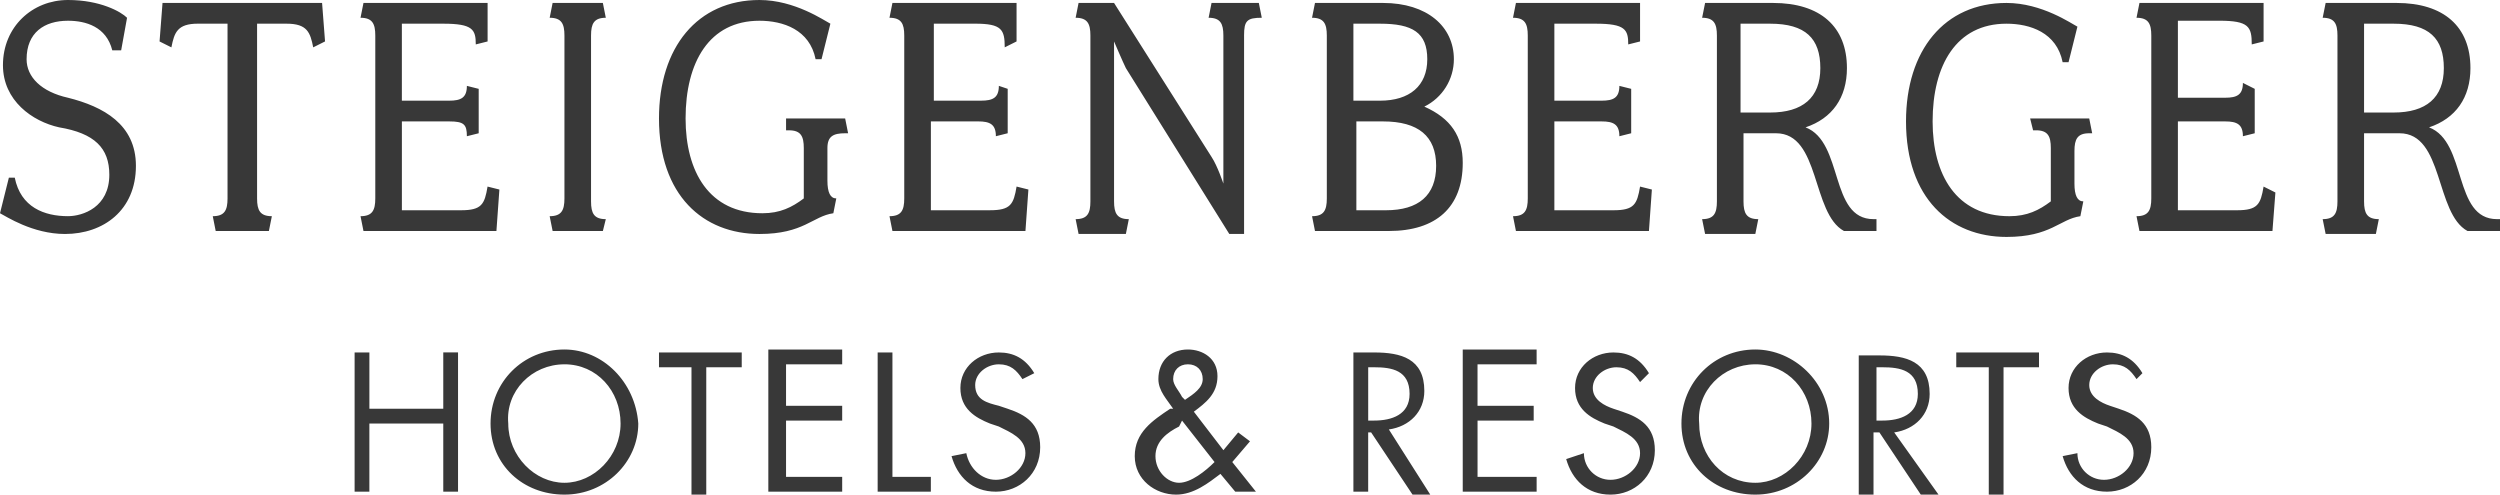 <svg xmlns="http://www.w3.org/2000/svg" id="a" viewBox="0 0 136.475 27.002"><path d="M3.548,12.773c-1.774,0-3.226-.97-3.548-1.132l.484-1.941h.322c.323,1.616,1.613,2.101,2.904,2.101.807,0,2.258-.485,2.258-2.263,0-1.455-.806-2.264-2.742-2.587C1.774,6.63.161,5.497.161,3.557.161,1.455,1.774,0,3.71,0,5.484,0,6.614.647,6.936.97l-.322,1.778h-.484c-.323-1.293-1.452-1.616-2.42-1.616-1.29,0-2.258.646-2.258,2.102,0,.97.806,1.778,2.258,2.101,1.936.485,3.71,1.455,3.71,3.719,0,2.425-1.774,3.719-3.871,3.719h-.001ZM17.098,2.586c-.16-.808-.322-1.293-1.45-1.293h-1.614v9.539c0,.646.161.97.807.97l-.162.808h-2.904l-.16-.808c.644,0,.806-.323.806-.97V1.292h-1.614c-1.129,0-1.29.486-1.451,1.294l-.646-.323.162-2.103h8.71l.162,2.102-.645.323-.001.001ZM27.101,12.61h-7.259l-.161-.808c.645,0,.806-.323.806-.97V1.94c0-.647-.161-.97-.806-.97l.161-.809h6.776v2.102l-.645.162c0-.809-.161-1.132-1.774-1.132h-2.261v4.203h2.581c.646,0,.968-.161.968-.808l.645.162v2.425l-.645.162c0-.647-.161-.809-.968-.809h-2.58v4.85h3.226c1.129,0,1.29-.323,1.451-1.293l.646.162-.162,2.263h.001ZM32.909,12.61h-2.741l-.162-.808c.646,0,.807-.323.807-.97V1.94c0-.647-.161-.97-.806-.97l.16-.809h2.743l.161.809c-.645,0-.806.323-.806.97v9.053c0,.647.161.97.806.97l-.16.647h-.002ZM46.138,7.275c-.646,0-.969.162-.969.809v1.778c0,.647.162.97.484.97l-.161.809c-1.13.161-1.613,1.132-4.033,1.132-3.065,0-5.485-2.102-5.485-6.306,0-3.88,2.097-6.467,5.485-6.467,1.936,0,3.549,1.132,3.872,1.293l-.484,1.94h-.323c-.323-1.616-1.775-2.101-3.065-2.101-2.742,0-4.033,2.263-4.033,5.335,0,2.91,1.29,5.174,4.194,5.174.968,0,1.613-.324,2.259-.809v-2.748c0-.647-.162-.97-.807-.97h-.161v-.647h3.226l.161.808s-.16,0-.16,0ZM55.978,12.61h-7.26l-.161-.808c.645,0,.806-.323.806-.97V1.94c0-.647-.16-.97-.806-.97l.161-.81h6.776v2.102l-.646.323c0-.97-.161-1.293-1.613-1.293h-2.257v4.203h2.58c.646,0,.969-.161.969-.808l.483.162v2.425l-.645.162c0-.647-.322-.809-.968-.809h-2.58v4.85h3.226c1.129,0,1.29-.323,1.452-1.293l.645.162-.161,2.263-.001.001ZM67.914,1.94v10.832h-.807l-5.646-9.054c-.161-.323-.645-1.455-.645-1.455v8.73c0,.647.161.97.806.97l-.161.809h-2.581l-.161-.809c.645,0,.806-.323.806-.97V1.94c0-.647-.161-.97-.806-.97l.16-.809h1.937l5.323,8.407c.323.485.645,1.455.645,1.455V1.94c0-.647-.16-.97-.806-.97l.16-.81h2.581l.162.809c-.807,0-.968.161-.968.97l.001.001ZM75.818,12.61h-4.033l-.16-.808c.644,0,.806-.323.806-.97V1.94c0-.647-.162-.97-.807-.97l.161-.809h3.71c2.42,0,3.872,1.294,3.872,3.072 0,1.099-.626,2.103-1.613,2.587,1.452.647,2.097,1.617,2.097,3.072,0,2.425-1.452,3.718-4.033,3.718ZM75.334,1.293h-1.452v4.203h1.452c1.614,0,2.581-.808,2.581-2.263s-.806-1.94-2.58-1.94h-.001ZM75.496,6.628h-1.452v4.85h1.613c1.775,0,2.742-.808,2.742-2.425,0-1.616-.968-2.425-2.903-2.425ZM90.015,12.61h-7.26l-.16-.808c.645,0,.806-.323.806-.97V1.94c0-.647-.161-.97-.806-.97l.16-.809h6.776v2.102l-.645.162c0-.809-.161-1.132-1.775-1.132h-2.258v4.203h2.581c.645,0,.968-.161.968-.808l.645.162v2.425l-.645.162c0-.647-.323-.809-.968-.809h-2.581v4.85h3.226c1.13,0,1.29-.323,1.452-1.293l.645.162-.16,2.263h-.001ZM102.437,12.61h-1.775c-1.774-.97-1.29-5.335-3.71-5.335h-1.774v3.718c0,.647.161.97.806.97l-.161.809h-2.742l-.162-.809c.645,0,.807-.323.807-.97V1.94c0-.647-.162-.97-.807-.97l.162-.809h3.71c2.58,0,4.033,1.294,4.033,3.557,0,1.617-.807,2.749-2.259,3.234,2.097.808,1.291,5.011,3.711,5.011h.161s0,.647,0,.647ZM96.629,1.293h-1.613v4.85h1.614c1.774,0,2.742-.808,2.742-2.425s-.807-2.425-2.743-2.425ZM114.051,7.275c-.645,0-.807.323-.807.97v1.778c0,.647.162.97.484.97l-.161.809c-1.129.162-1.613,1.132-4.033,1.132-3.065,0-5.485-2.102-5.485-6.306,0-3.88,2.097-6.467,5.485-6.467,1.936,0,3.549,1.132,3.872,1.294l-.484,1.94h-.323c-.322-1.617-1.774-2.102-3.065-2.102-2.742,0-4.033,2.263-4.033,5.335,0,2.91,1.291,5.174,4.194,5.174.968,0,1.614-.323,2.259-.809v-2.91c0-.646-.161-.97-.807-.97h-.161l-.161-.646h3.226l.161.808h-.161ZM124.053,12.61h-7.26l-.161-.808c.645,0,.807-.323.807-.97V1.94c0-.647-.162-.97-.807-.97l.161-.809h6.776v2.102l-.646.162c0-.97-.161-1.294-1.774-1.294h-2.258v4.204h2.581c.645,0,.968-.162.968-.809l.645.324v2.425l-.645.162c0-.647-.323-.809-.968-.809h-2.581v4.85h3.226c1.129,0,1.29-.323,1.452-1.293l.645.323-.161,2.102h0ZM136.475,12.61h-1.775c-1.774-.97-1.291-5.335-3.71-5.335h-1.936v3.718c0,.647.161.97.806.97l-.161.809h-2.742l-.162-.809c.646,0,.807-.323.807-.97V1.94c0-.647-.161-.97-.807-.97l.162-.809h3.871c2.581,0,4.033,1.294,4.033,3.557,0,1.617-.806,2.749-2.258,3.234,2.097.808,1.29,5.011,3.71,5.011h.162v.647h0ZM130.667,1.293h-1.613v4.85h1.613c1.775,0,2.742-.808,2.742-2.425s-.806-2.425-2.742-2.425Z" style="fill:#383838;"></path><path d="M116.955,20.372c-.484-.808-1.129-1.131-1.935-1.131-1.13,0-2.098.808-2.098,1.94s.807,1.617,1.614,1.94l.484.162c.645.323,1.451.646,1.451,1.455,0,.808-.806,1.455-1.613,1.455-.8.002-1.45-.644-1.452-1.444,0-.004,0-.007,0-.011l-.806.162c.322,1.131,1.129,1.94,2.42,1.94,1.29,0,2.419-.97,2.419-2.426,0-1.293-.806-1.778-1.774-2.101l-.484-.162c-.484-.162-1.129-.485-1.129-1.132,0-.646.645-1.131,1.29-1.131s.968.323,1.291.808c0,0,.322-.324.322-.324ZM109.535,20.049h1.774v-.808h-4.517v.808h1.775v6.952h.806v-6.951h.162v-.001ZM102.437,23.606h.161l2.258,3.395h.968l-2.419-3.395c1.129-.162,1.935-.97,1.935-2.102,0-1.778-1.29-2.102-2.742-2.102h-1.129v7.6h.806v-3.396h.162,0ZM102.437,20.049h.322c.968,0,1.936.162,1.936,1.455,0,1.132-.968,1.455-1.936,1.455h-.322v-2.91ZM95.823,19.887c1.774,0,3.065,1.456,3.065,3.234,0,1.779-1.452,3.234-3.065,3.234-1.775,0-3.065-1.456-3.065-3.234-.162-1.778,1.29-3.233,3.065-3.233v-.001ZM95.823,19.079c-2.259,0-4.033,1.779-4.033,4.042s1.774,3.88,4.033,3.88,4.033-1.778,4.033-3.88c0-2.263-1.936-4.042-4.033-4.042ZM90.015,20.372c-.484-.808-1.129-1.131-1.936-1.131-1.129,0-2.097.808-2.097,1.94s.807,1.617,1.614,1.94l.483.162c.646.323,1.452.646,1.452,1.455,0,.808-.806,1.455-1.613,1.455-.799.003-1.449-.643-1.452-1.442,0-.004,0-.009,0-.013l-.968.323c.323,1.132,1.13,1.94,2.42,1.94s2.42-.97,2.42-2.425c0-1.293-.807-1.778-1.775-2.102l-.484-.161c-.483-.162-1.129-.485-1.129-1.132s.645-1.132,1.29-1.132c.646,0,.969.323,1.291.809,0,0,.484-.486.484-.486ZM79.852,26.84h4.033v-.809h-3.226v-3.071h3.065v-.808h-3.066v-2.264h3.226v-.808h-4.033v7.76h.001ZM74.69,23.606h.161l2.259,3.395h.968l-2.26-3.557c1.13-.161,1.936-.97,1.936-2.101,0-1.779-1.29-2.102-2.742-2.102h-1.13v7.599h.807v-3.234h.001ZM74.69,20.049h.323c.968,0,1.936.162,1.936,1.455,0,1.132-.968,1.455-1.936,1.455h-.323v-2.91ZM64.527,22.959l1.775,2.264c-.484.485-1.291,1.132-1.936,1.132-.646,0-1.29-.647-1.29-1.456,0-.808.644-1.293,1.29-1.616,0,0,.161-.324.161-.324ZM67.431,26.839h1.129l-1.29-1.616.967-1.132-.645-.485-.807.97-1.613-2.102c.645-.485,1.29-.97,1.29-1.94s-.806-1.455-1.612-1.455c-.968,0-1.614.647-1.614,1.617,0,.647.484,1.132.807,1.617h-.161c-.968.646-1.936,1.293-1.936,2.587,0,1.293,1.13,2.101,2.258,2.101.968,0,1.775-.646,2.42-1.132l.807.97ZM64.688,21.828l-.161-.162c-.161-.323-.484-.647-.484-.97,0-.485.323-.809.807-.809s.806.324.806.809-.484.808-.968,1.132ZM56.461,20.372c-.484-.808-1.13-1.131-1.936-1.131-1.129,0-2.097.808-2.097,1.94s.807,1.617,1.613,1.94l.484.162c.645.323,1.452.646,1.452,1.455,0,.808-.806,1.455-1.613,1.455s-1.452-.647-1.613-1.455l-.807.162c.323,1.131,1.13,1.94,2.42,1.94s2.42-.97,2.42-2.426c0-1.293-.807-1.778-1.775-2.101l-.484-.162c-.645-.162-1.29-.323-1.29-1.132,0-.646.645-1.131,1.29-1.131s.968.323,1.29.808c0,0,.646-.324.646-.324ZM48.718,19.241h-.807v7.599h2.904v-.809h-2.097v-6.79ZM41.942,26.84h4.033v-.809h-3.065v-3.071h3.065v-.808h-3.065v-2.264h3.065v-.808h-4.032v7.76h-.001ZM38.555,20.05h1.936v-.81h-4.517v.81h1.774v6.95h.807s0-6.95,0-6.95ZM30.811,19.887c1.775,0,3.066,1.456,3.066,3.234,0,1.779-1.452,3.234-3.065,3.234-1.614,0-3.066-1.456-3.066-3.234-.16-1.778,1.291-3.233,3.066-3.233l-.001-.001ZM30.811,19.079c-2.258,0-4.032,1.779-4.032,4.042s1.774,3.88,4.033,3.88,4.032-1.778,4.032-3.88c-.16-2.263-1.935-4.042-4.033-4.042ZM20.165,22.313v-3.073h-.807v7.599h.806v-3.719h4.034v3.719h.806v-7.6h-.806v3.073h-4.034l.001.001Z" style="fill:#383838;"></path></svg>